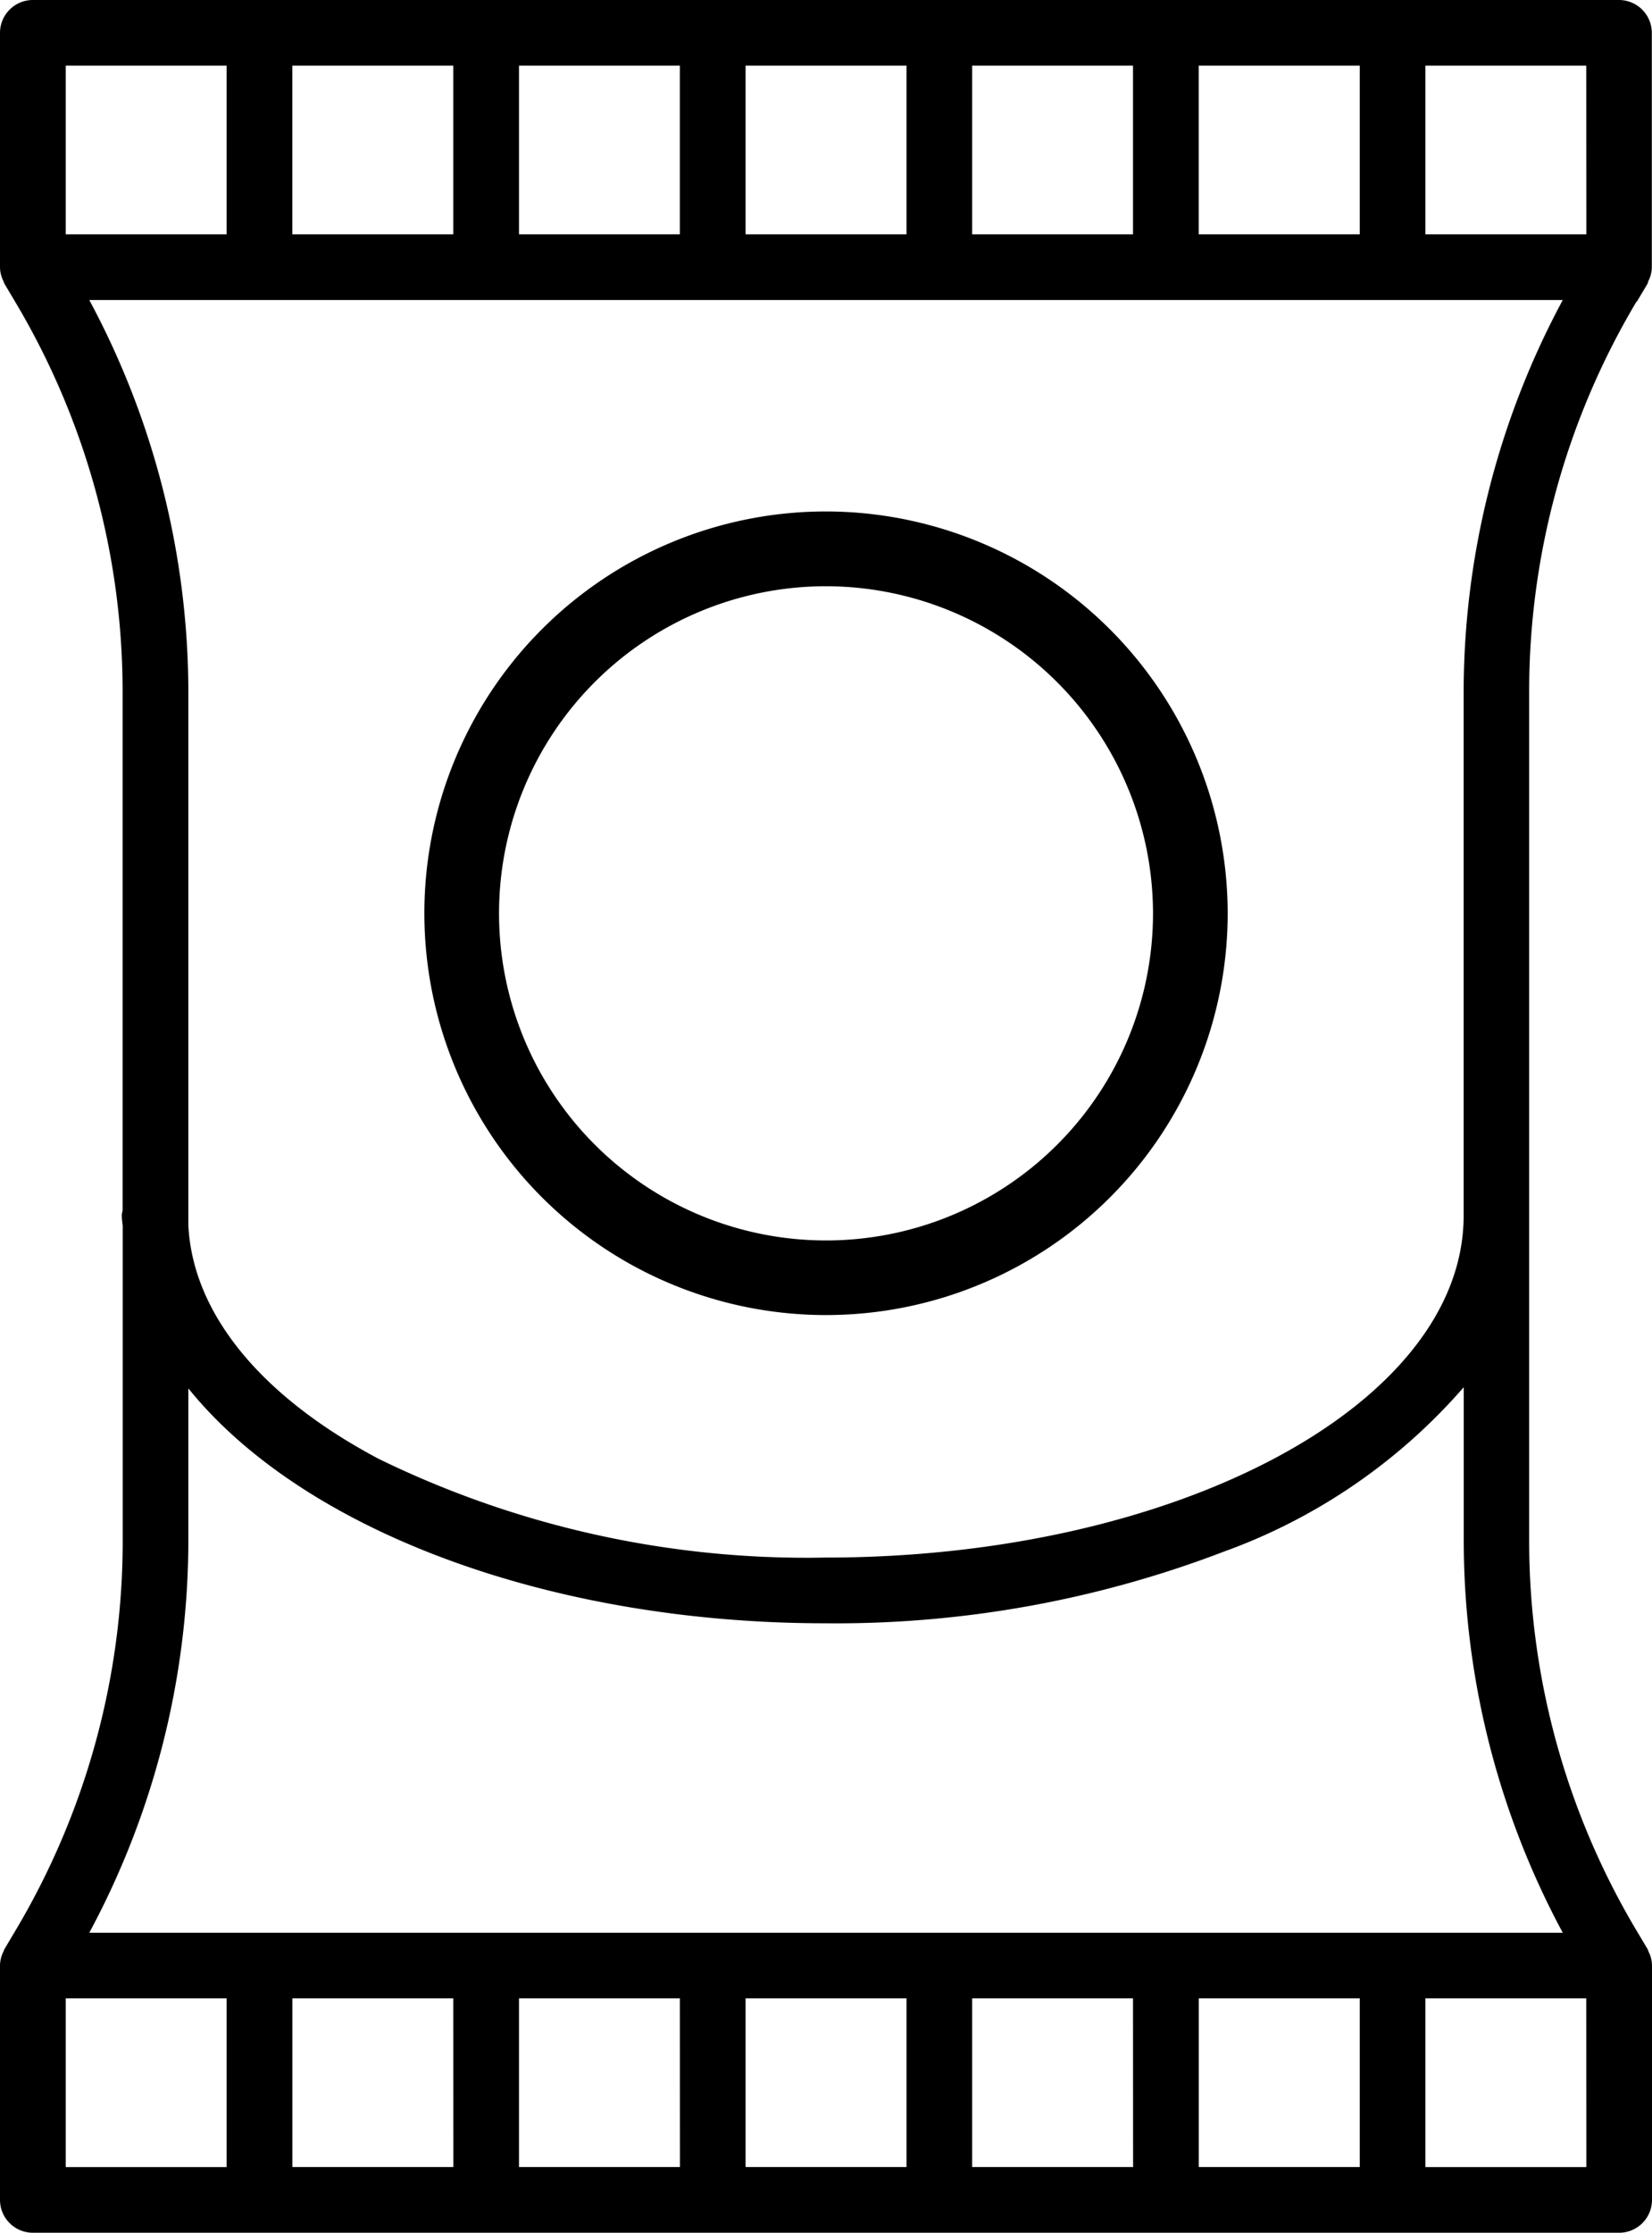 <svg id="Grupo_197" data-name="Grupo 197" xmlns="http://www.w3.org/2000/svg" xmlns:xlink="http://www.w3.org/1999/xlink" width="36.083" height="48.75" viewBox="0 0 36.083 48.75">
  <defs>
    <clipPath id="clip-path">
      <rect id="Rectángulo_84" data-name="Rectángulo 84" width="36.083" height="48.75"/>
    </clipPath>
  </defs>
  <g id="Grupo_101" data-name="Grupo 101" clip-path="url(#clip-path)">
    <path id="Trazado_4314" data-name="Trazado 4314" d="M18.041,11.167a8.773,8.773,0,1,0,8.774,8.773,8.784,8.784,0,0,0-8.774-8.773m7.143,8.773A7.142,7.142,0,1,1,18.041,12.8a7.151,7.151,0,0,1,7.143,7.143" transform="translate(0 0)"/>
    <path id="Trazado_4315" data-name="Trazado 4315" d="M35.751,6.588l.23-.386A.2.2,0,0,0,36,6.144a.68.68,0,0,0,.079-.311V.717A.718.718,0,0,0,35.365,0H.718A.718.718,0,0,0,0,.717V5.833a.685.685,0,0,0,.078.311A.2.2,0,0,0,.1,6.2l.23.387A16.633,16.633,0,0,1,2.678,15.1V26.42l0,.012a.411.411,0,0,0-.018.11,1.051,1.051,0,0,0,.012.146c0,.028.007.055.008.075v6.882A16.629,16.629,0,0,1,.332,42.162l-.23.387a.2.2,0,0,0-.023.055A.687.687,0,0,0,0,42.916v5.117a.718.718,0,0,0,.718.717H35.365a.718.718,0,0,0,.718-.717V42.916a.677.677,0,0,0-.078-.309.217.217,0,0,0-.023-.058l-.231-.387A16.629,16.629,0,0,1,33.4,33.645V15.1a16.624,16.624,0,0,1,2.346-8.517M29.7,47.315H26.184V43.633H29.7Zm-4.951,0H21.234V43.633h3.513Zm-4.949,0H16.285V43.633H19.8Zm-4.949,0H11.336V43.633h3.513Zm-4.949,0H6.386V43.633H9.9ZM6.385,1.434H9.9V5.116H6.385Zm4.951,0h3.513V5.116H11.336Zm4.949,0H19.8V5.116H16.285Zm4.949,0h3.513V5.116H21.234Zm4.949,0H29.7V5.116H26.183ZM31.969,15.1V26.542c0,4.117-6.252,7.466-13.936,7.466a21.293,21.293,0,0,1-9.759-2.154c-2.586-1.368-4.064-3.182-4.16-5.1V15.1A18.116,18.116,0,0,0,1.95,6.551H34.134A18.1,18.1,0,0,0,31.969,15.1M4.114,33.645V30.314c2.522,3.126,7.924,5.129,13.919,5.129a23.707,23.707,0,0,0,8.7-1.565,12.62,12.62,0,0,0,5.238-3.59v3.357A18.1,18.1,0,0,0,34.134,42.2H1.95a18.116,18.116,0,0,0,2.164-8.554M4.949,5.116H1.436V1.434H4.949Zm29.7,0H31.134V1.434h3.513Zm-29.7,42.2H1.436V43.633H4.949Zm29.7,0H31.134V43.633h3.513Z" transform="translate(0 0)"/>
  </g>
</svg>
